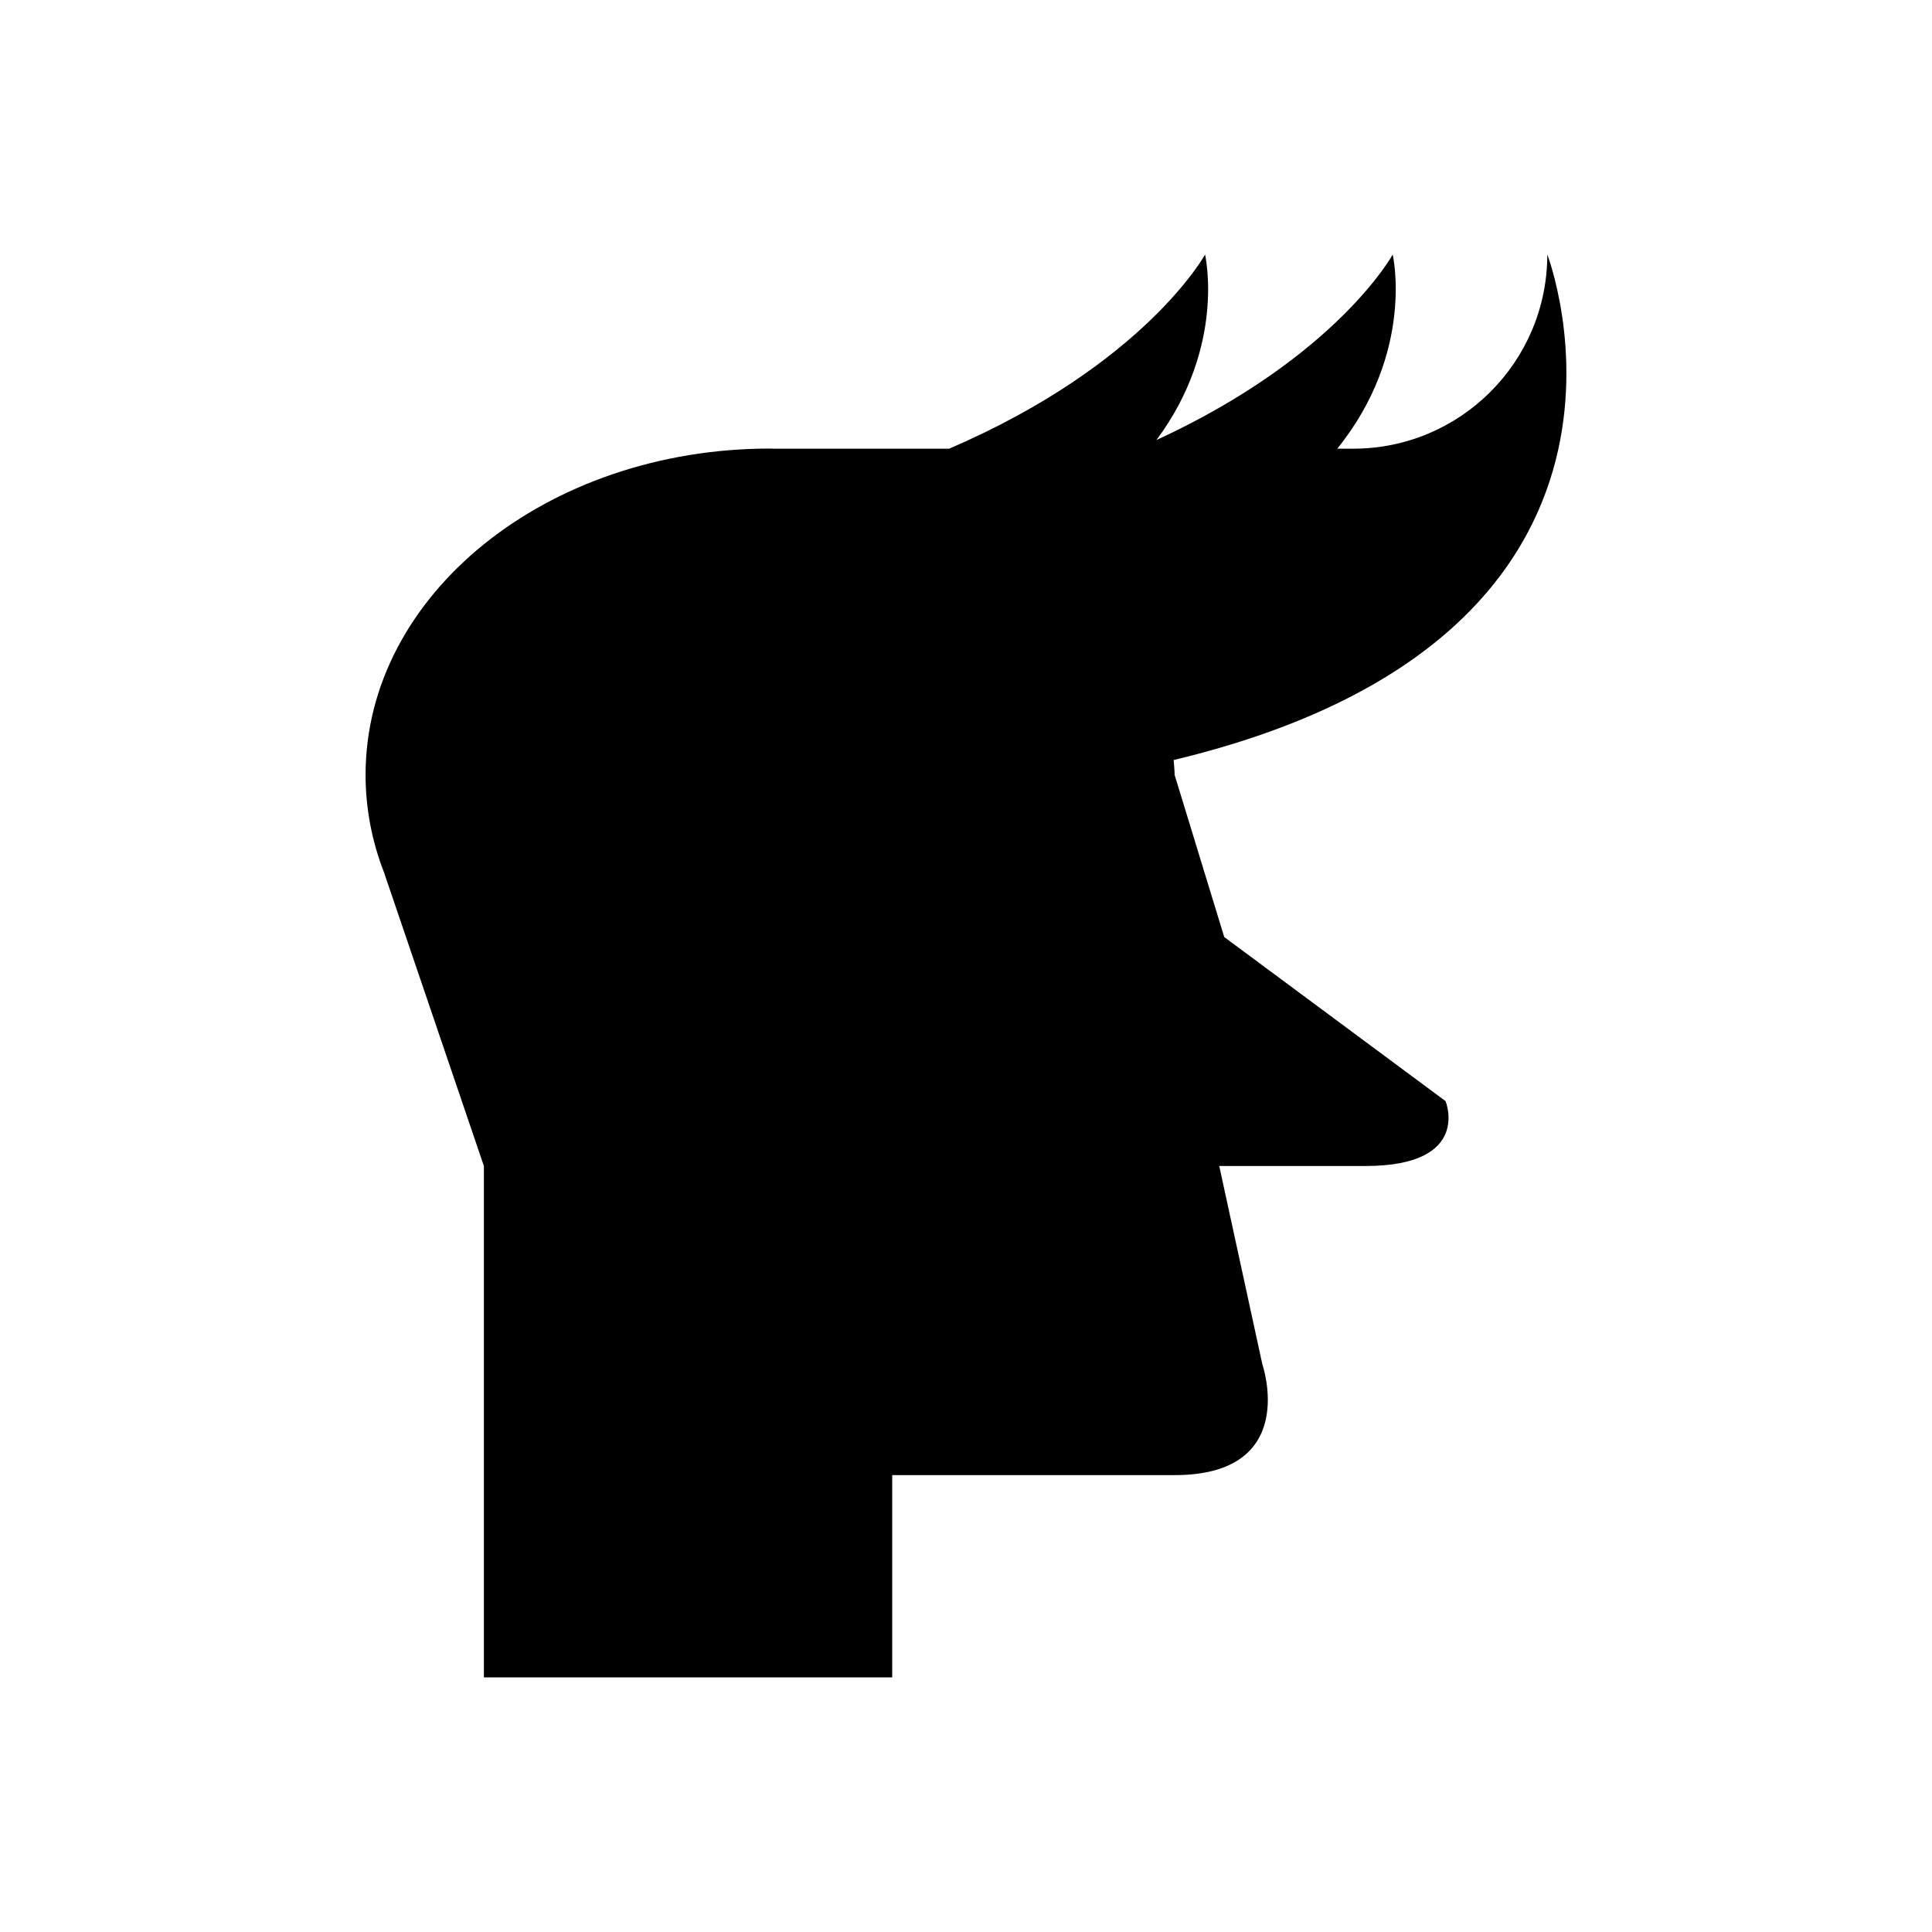 <?xml version="1.0" encoding="UTF-8"?>
<!-- Uploaded to: ICON Repo, www.svgrepo.com, Generator: ICON Repo Mixer Tools -->
<svg fill="#000000" width="800px" height="800px" version="1.1" viewBox="144 144 512 512" xmlns="http://www.w3.org/2000/svg">
 <path d="m554.05 211.46c0 28.414-23.035 51.449-51.449 51.449h-4.211c20.688-25.684 14.688-51.449 14.688-51.449s-14.816 27.152-62.617 49.16c18.559-24.902 12.891-49.16 12.891-49.16s-15.898 29.086-67.801 51.449l-46.398 0.004c-0.359-0.004-0.711-0.039-1.07-0.039-59.207 0-107.2 38.715-107.2 86.469 0 9.012 1.715 17.695 4.887 25.859h-0.004l26.469 77.801v135.52h108.21v-53.602h74.84c33.375 0 23.262-29.328 23.262-29.328l-11.434-52.59h38.738c28.316 0 21.238-17.191 21.238-17.191l-58.656-43.488-13.148-42.98c0-1.328-0.172-2.621-0.246-3.93 0.043-0.012 0.078-0.02 0.121-0.027 137.77-33.105 98.891-133.93 98.891-133.93z"/>
</svg>